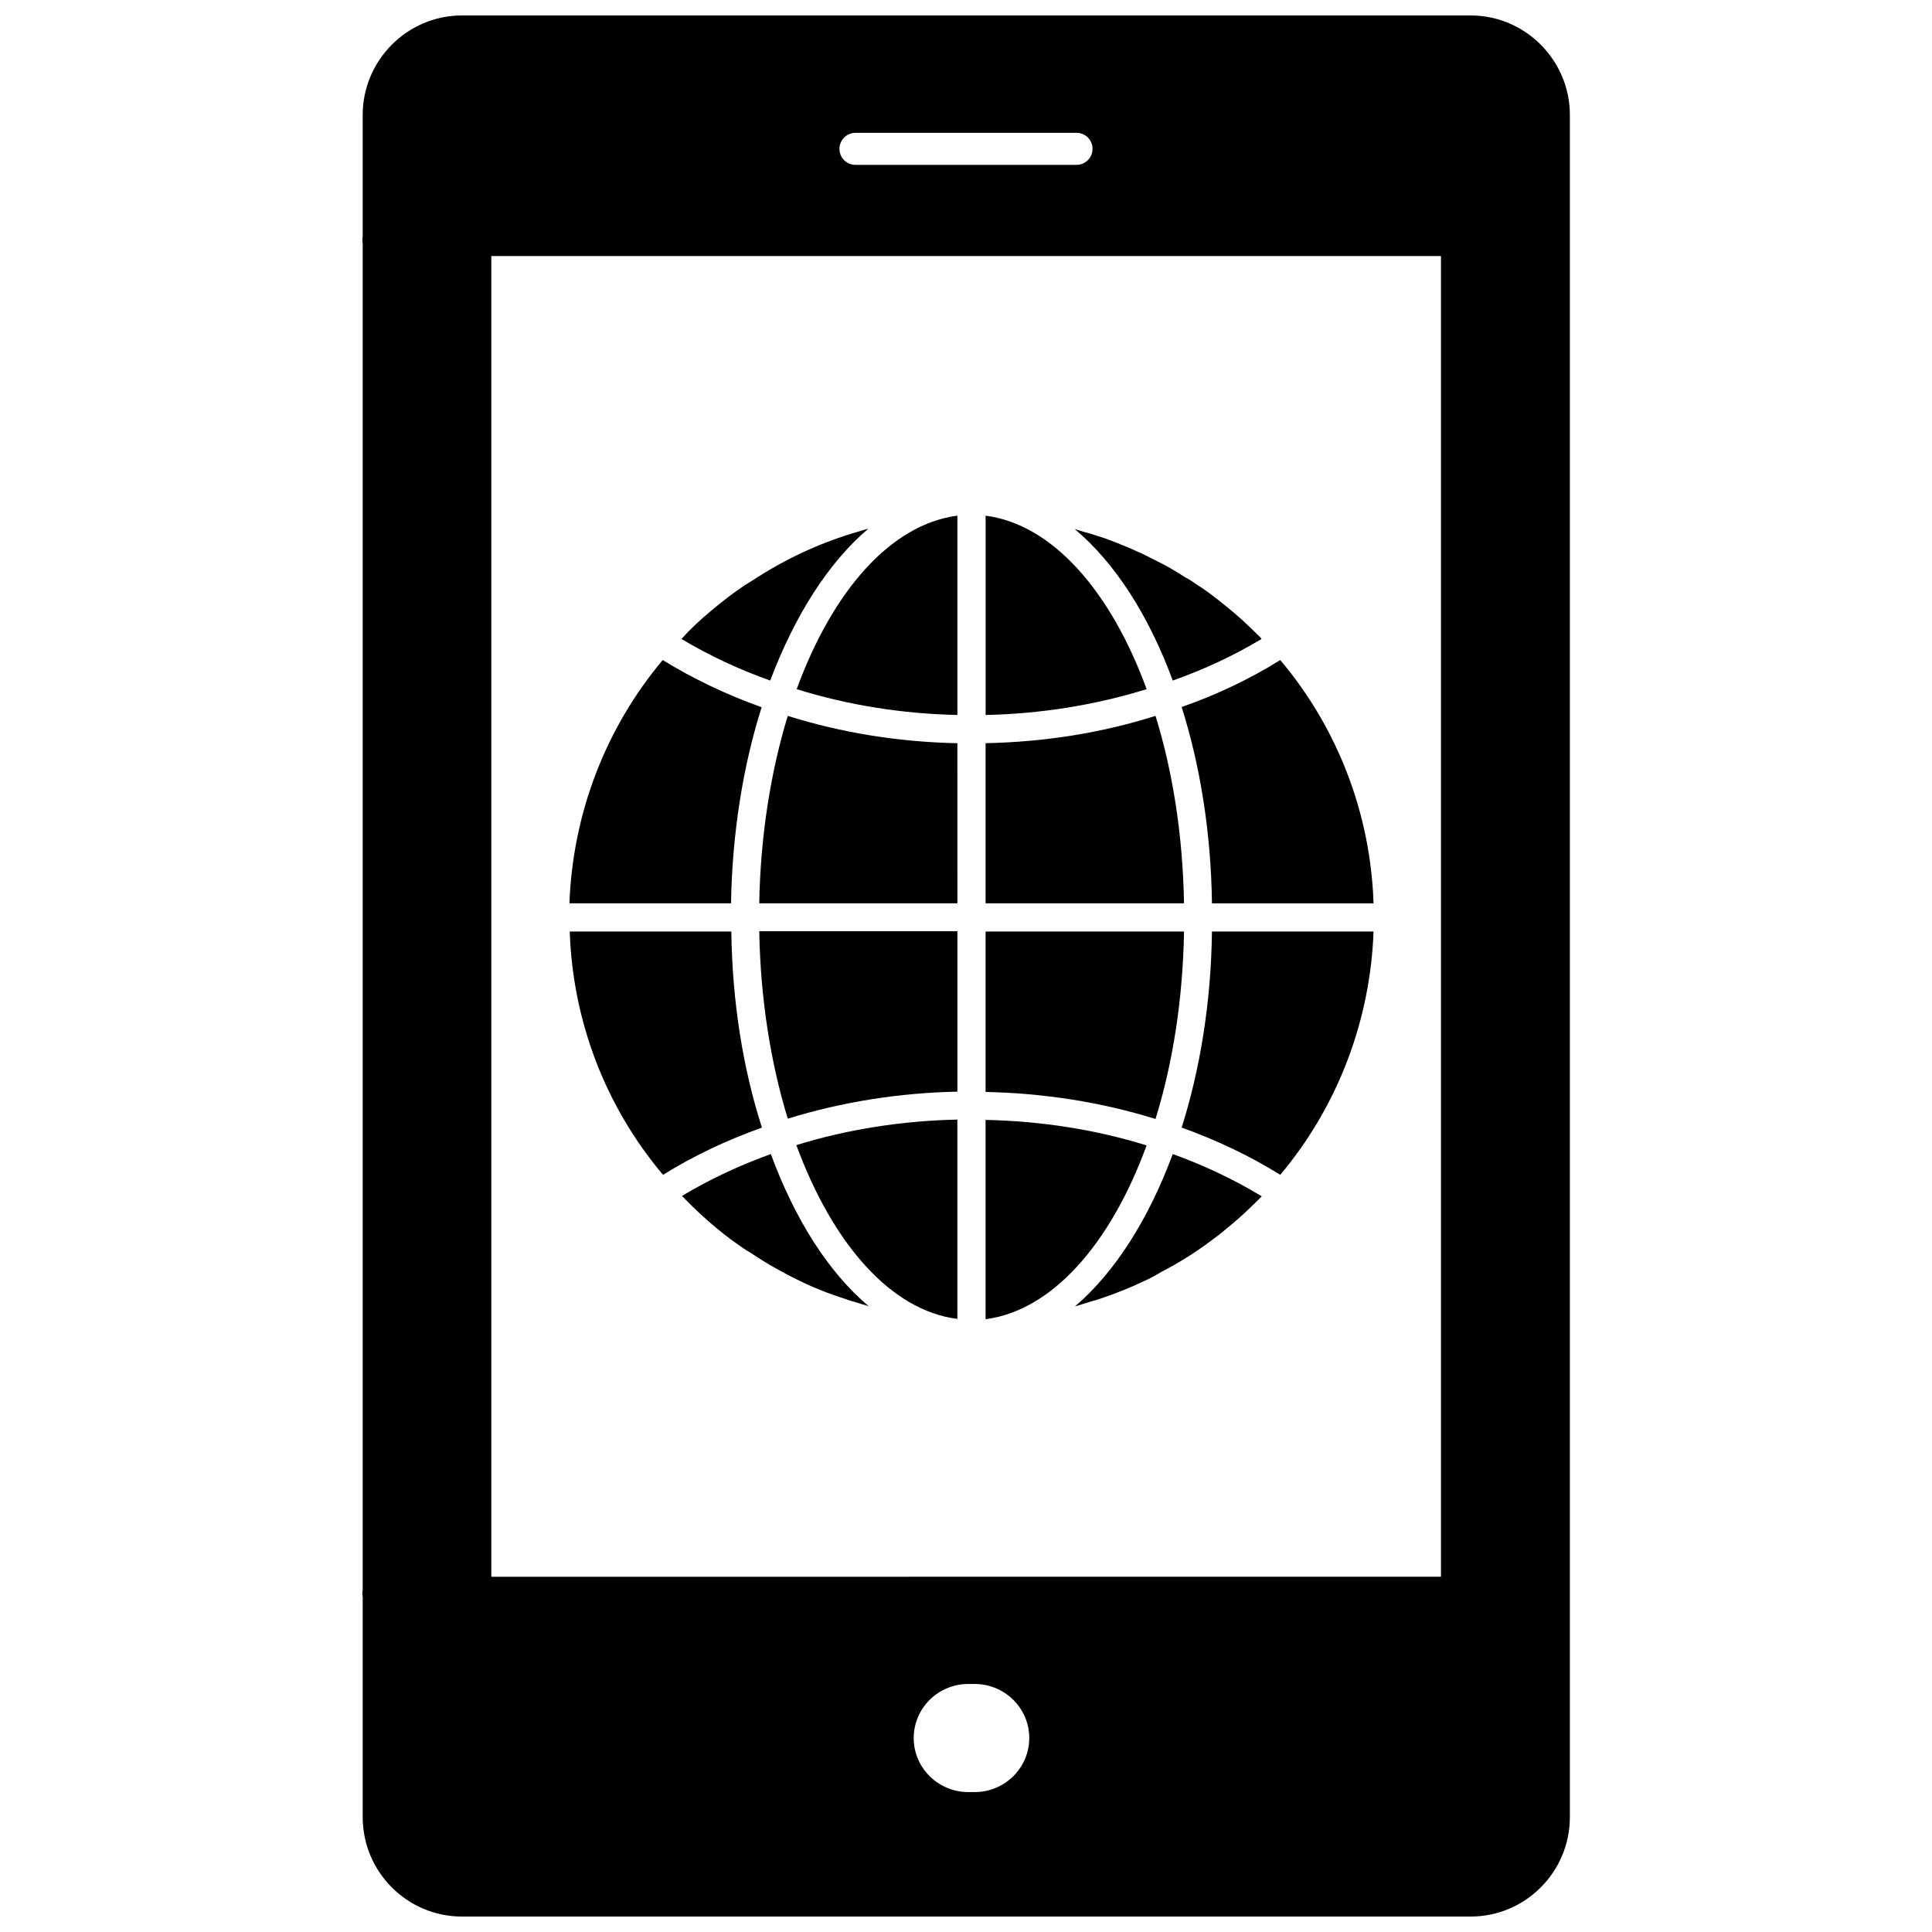 <?xml version="1.0" encoding="UTF-8"?>
<!-- Uploaded to: SVG Repo, www.svgrepo.com, Generator: SVG Repo Mixer Tools -->
<svg width="800px" height="800px" version="1.1" viewBox="144 144 512 512" xmlns="http://www.w3.org/2000/svg">
 <defs>
  <clipPath id="a">
   <path d="m240 148.09h321v503.81h-321z"/>
  </clipPath>
 </defs>
 <path d="m337.81 390.87h-42.824c0.789 23.695 9.445 46.367 24.719 64.473 8.109-5.039 16.926-9.211 26.215-12.516-4.961-15.43-7.871-33.145-8.109-51.957z"/>
 <path d="m457.15 331.36c4.879 15.43 7.793 33.219 8.031 52.035h42.824c-0.789-23.695-9.445-46.367-24.719-64.473-8.109 5.035-16.848 9.207-26.137 12.438z"/>
 <path d="m457.15 442.82c9.211 3.305 18.027 7.477 26.137 12.516 15.191-18.105 23.852-40.777 24.719-64.473h-42.824c-0.238 18.812-3.148 36.527-8.031 51.957z"/>
 <path d="m345.84 331.43c-9.211-3.305-18.027-7.477-26.215-12.516-15.191 18.105-23.852 40.777-24.719 64.473h42.824c0.316-18.816 3.227-36.527 8.109-51.957z"/>
 <path d="m454.79 324.35c8.266-2.914 16.215-6.613 23.539-11.02-0.316-0.395-0.551-0.707-0.789-0.867-1.34-1.34-2.754-2.676-4.094-3.938-1.418-1.258-2.832-2.519-4.328-3.699-1.418-1.18-2.914-2.363-4.41-3.465-1.102-0.789-2.125-1.574-3.305-2.281-1.023-0.707-2.125-1.496-3.387-2.125-2.598-1.73-5.273-3.227-8.031-4.566-1.574-0.789-3.148-1.652-4.723-2.281-1.418-0.707-2.914-1.258-4.41-1.891-2.125-0.867-4.172-1.652-6.297-2.281-1.102-0.395-2.203-0.707-3.465-1.023-0.789-0.234-1.574-0.473-2.281-0.707 10.629 8.895 19.602 22.828 25.98 40.145z"/>
 <path d="m374.1 284.12v0c-0.395 0.078-0.867 0.234-1.418 0.395-0.551 0.156-1.023 0.316-1.574 0.473-9.211 2.676-18.027 6.691-26.215 11.887-1.102 0.707-2.203 1.418-3.387 2.125-2.125 1.418-4.172 2.914-6.141 4.488-1.023 0.789-2.047 1.652-2.992 2.441-2.754 2.281-5.352 4.723-7.793 7.398 7.398 4.41 15.273 8.109 23.539 11.02 6.539-17.316 15.434-31.25 25.98-40.227z"/>
 <path d="m348.28 449.83c-8.266 2.992-16.215 6.691-23.539 11.098 3.465 3.621 7.086 6.926 10.941 9.996 1.18 0.945 2.441 1.891 3.699 2.754 1.102 0.789 2.203 1.574 3.465 2.281 1.102 0.707 2.125 1.418 3.305 2.125 1.102 0.707 2.281 1.418 3.465 2.047 1.73 0.945 3.543 1.969 5.352 2.832 4.172 2.125 8.582 3.856 13.066 5.273 1.023 0.395 2.125 0.707 3.227 1.023 0.707 0.234 1.418 0.473 2.125 0.629 0.316 0.078 0.629 0.234 0.867 0.316-0.078 0-0.078-0.078-0.078-0.078-10.625-8.965-19.52-22.977-25.895-40.297z"/>
 <path d="m454.79 449.83c-6.375 17.238-15.273 31.25-25.82 40.305l-0.078 0.078c0.707-0.234 1.496-0.473 2.281-0.707 1.102-0.316 2.203-0.707 3.465-1.023 2.125-0.707 4.172-1.418 6.297-2.281 2.519-0.945 5.039-2.125 7.559-3.305 1.18-0.629 2.363-1.258 3.543-1.969 4.41-2.281 8.66-4.961 12.676-7.949 1.496-1.102 2.992-2.203 4.41-3.465 1.496-1.18 2.914-2.441 4.328-3.699 1.34-1.258 2.754-2.598 4.094-3.938 0.316-0.316 0.629-0.629 0.867-0.867h-0.078c-7.406-4.488-15.277-8.188-23.543-11.18z"/>
 <path d="m450.22 333.71c-14.406 4.566-29.52 6.926-45.027 7.242v42.43h52.586c-0.316-18.023-2.992-34.949-7.559-49.672z"/>
 <path d="m345.21 383.39h52.508l-0.004-42.43c-15.586-0.316-30.621-2.754-44.949-7.242-4.484 14.723-7.242 31.648-7.555 49.672z"/>
 <path d="m352.77 440.46c14.484-4.488 29.676-6.848 44.949-7.164v-42.508h-52.508c0.316 18.105 3.074 35.031 7.559 49.672z"/>
 <path d="m457.78 390.87h-52.586v42.508c15.352 0.316 30.621 2.676 45.027 7.164 4.57-14.719 7.246-31.645 7.559-49.672z"/>
 <path d="m405.2 280.66v52.82c14.562-0.316 28.969-2.598 42.668-6.848-9.527-26.059-25.035-43.691-42.668-45.973z"/>
 <path d="m355.13 326.63c13.539 4.25 28.102 6.535 42.586 6.848v-52.82c-17.633 2.281-33.062 19.914-42.586 45.973z"/>
 <path d="m447.86 447.55c-13.617-4.25-28.102-6.453-42.668-6.769v52.82c17.637-2.285 33.145-19.996 42.668-46.051z"/>
 <path d="m397.71 493.52v-52.82c-14.484 0.316-28.969 2.519-42.668 6.769 9.605 26.133 25.035 43.844 42.668 46.051z"/>
 <g clip-path="url(#a)">
  <path d="m240.04 566.18c0 0.316 0 0.629 0.078 0.867v58.488c0 14.562 11.809 26.371 26.293 26.371h267.33c14.484 0 26.293-11.809 26.293-26.371v-451.07c0-14.484-11.809-26.371-26.293-26.371h-267.33c-14.484 0-26.293 11.887-26.293 26.371v32.273c-0.078 0.234-0.078 0.629-0.078 0.867 0 0.234 0 0.629 0.078 0.867v356.84c-0.078 0.234-0.078 0.629-0.078 0.863zm162.24 52.742h-1.652c-7.949 0-14.484-6.375-14.484-14.328 0-7.949 6.535-14.328 14.484-14.328h1.652c7.949 0 14.484 6.375 14.484 14.328s-6.535 14.328-14.484 14.328zm-31.566-439.73h58.566c2.363 0 4.25 1.891 4.25 4.25 0 2.363-1.891 4.25-4.25 4.25h-58.566c-2.363 0-4.25-1.891-4.25-4.25s1.969-4.25 4.25-4.25zm-96.512 32.668h251.67v349.99l-251.67 0.004z"/>
 </g>
</svg>